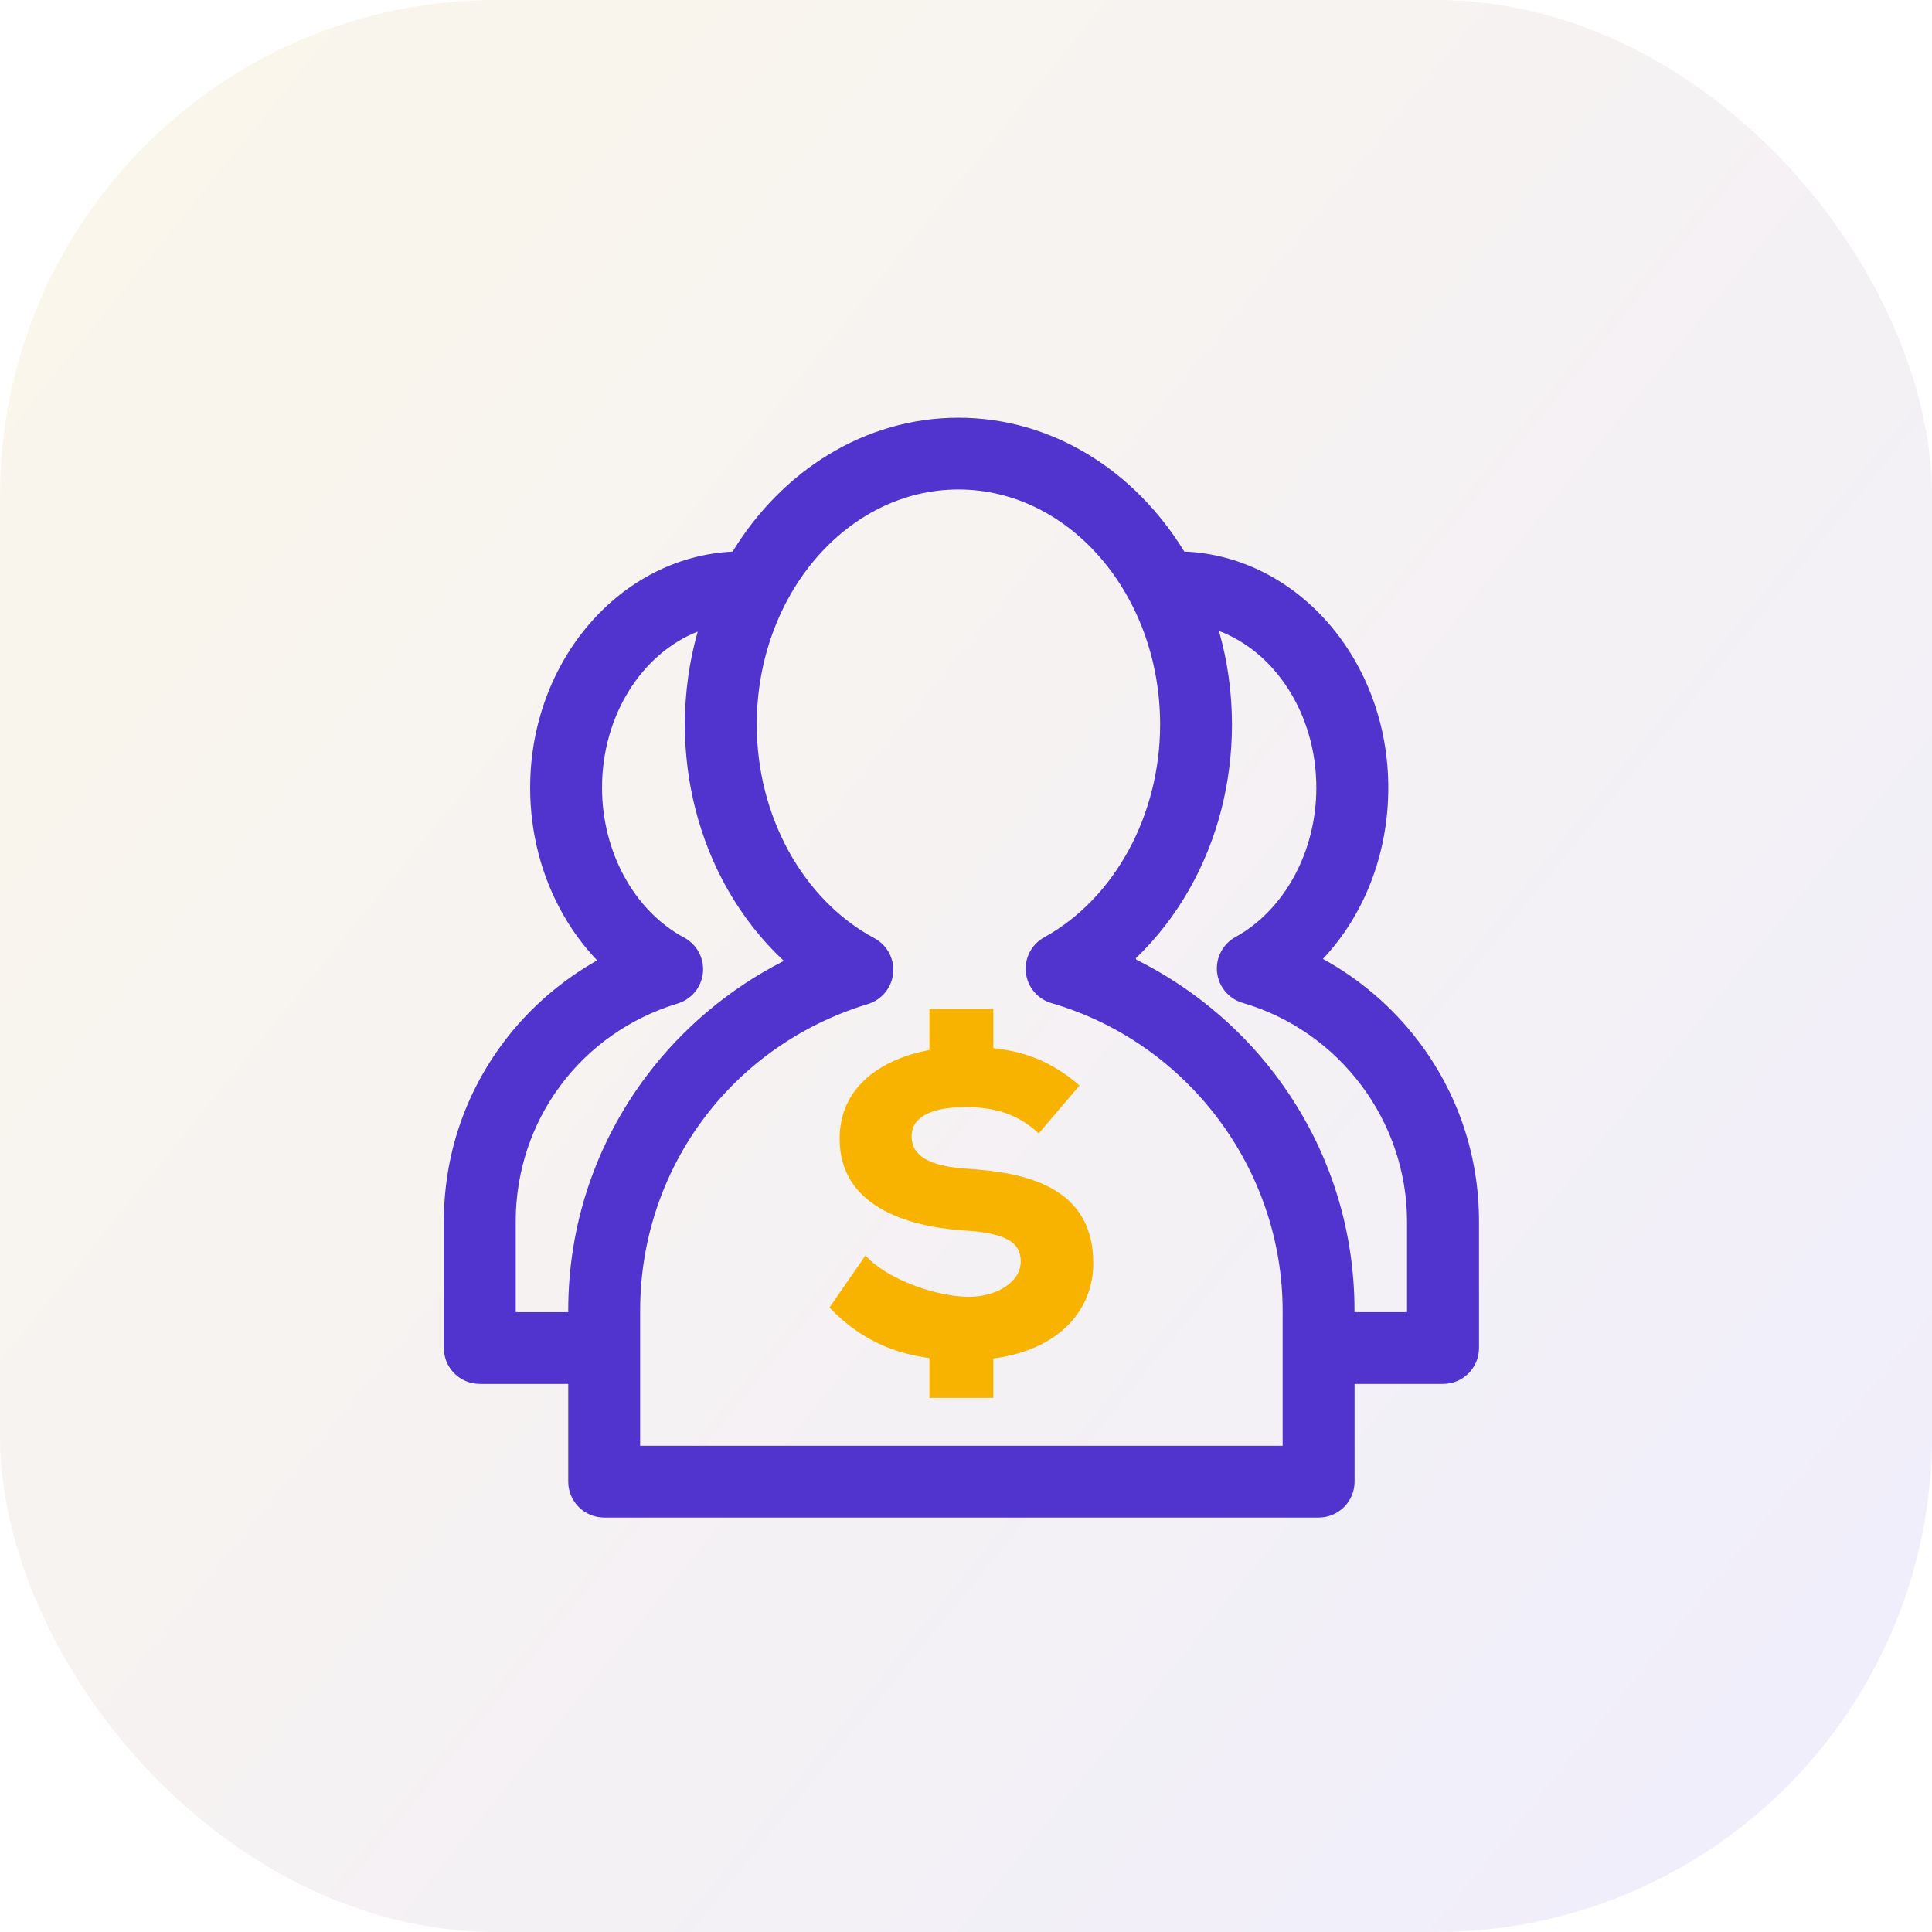 <svg width="74" height="74" viewBox="0 0 74 74" fill="none" xmlns="http://www.w3.org/2000/svg">
<rect width="74" height="74" rx="19" fill="url(#paint0_linear_110_11)" fill-opacity="0.1"/>
<g clip-path="url(#clip0_110_11)">
<path d="M54.302 39.845C53.325 38.564 52.077 37.499 50.67 36.728C52.252 35.05 53.175 32.708 53.175 30.172C53.175 25.291 49.696 21.301 45.36 21.125C43.47 18.033 40.299 16 36.711 16C33.123 16 29.949 18.034 28.06 21.128C23.753 21.338 20.306 25.314 20.306 30.173C20.306 31.895 20.741 33.57 21.562 35.018C21.933 35.67 22.374 36.264 22.873 36.785C21.491 37.563 20.265 38.625 19.307 39.895C17.798 41.894 17 44.279 17 46.789V51.633C17 52.392 17.616 53.007 18.377 53.007H21.765V56.752C21.765 57.511 22.381 58.126 23.142 58.126H50.506C51.266 58.126 51.883 57.511 51.883 56.752V53.007H55.272C56.032 53.007 56.649 52.392 56.649 51.633V46.789C56.649 44.256 55.838 41.855 54.304 39.846L54.302 39.845ZM21.765 50.205V50.258H19.753V46.788C19.753 42.918 22.245 39.562 25.954 38.437C26.486 38.276 26.869 37.811 26.923 37.259C26.979 36.708 26.695 36.177 26.206 35.914C24.295 34.888 23.059 32.634 23.059 30.173C23.059 27.392 24.597 25.027 26.724 24.191C26.405 25.315 26.232 26.512 26.232 27.752C26.232 29.996 26.797 32.178 27.866 34.062C28.452 35.093 29.173 36.009 30.001 36.783C29.999 36.795 29.995 36.807 29.993 36.82C27.962 37.857 26.164 39.354 24.786 41.18C22.809 43.799 21.764 46.919 21.764 50.206L21.765 50.205ZM49.128 55.377H24.519V50.205C24.519 44.762 28.023 40.041 33.239 38.459C33.771 38.297 34.153 37.833 34.209 37.281C34.264 36.729 33.98 36.199 33.491 35.936C30.753 34.466 28.985 31.255 28.985 27.752C28.985 22.787 32.45 18.748 36.71 18.748C40.97 18.748 44.435 22.788 44.435 27.752C44.435 31.218 42.693 34.417 39.997 35.9C39.51 36.168 39.232 36.703 39.293 37.254C39.355 37.806 39.742 38.267 40.276 38.422C45.489 39.94 49.128 44.785 49.128 50.206V55.377ZM53.893 50.259H51.881V50.206C51.881 46.89 50.819 43.747 48.81 41.116C47.408 39.279 45.582 37.782 43.522 36.756C43.516 36.738 43.51 36.72 43.504 36.703C44.309 35.934 45.009 35.03 45.579 34.016C46.632 32.144 47.187 29.978 47.187 27.753C47.187 26.503 47.012 25.298 46.688 24.166C48.849 24.979 50.419 27.364 50.419 30.174C50.419 32.611 49.202 34.855 47.32 35.891C46.833 36.159 46.555 36.693 46.617 37.245C46.678 37.797 47.066 38.257 47.599 38.413C51.304 39.492 53.893 42.937 53.893 46.79V50.26V50.259Z" fill="#5133CD"/>
<path d="M37.029 44.764C35.582 44.673 34.916 44.26 34.916 43.527C34.916 42.793 35.651 42.404 36.983 42.404C38.062 42.404 38.981 42.656 39.785 43.412L41.347 41.579C40.326 40.686 39.291 40.282 38.046 40.147V38.646H35.598V40.217C33.863 40.545 32.16 41.549 32.16 43.62C32.16 46.186 34.709 46.965 36.845 47.125C38.453 47.217 39.096 47.538 39.096 48.317C39.096 49.141 38.108 49.691 37.052 49.669C35.789 49.646 33.951 48.981 33.148 48.088L31.77 50.082C32.99 51.349 34.284 51.843 35.598 52.016V53.543H38.046V52.032C40.592 51.703 41.875 50.153 41.875 48.386C41.875 45.384 39.165 44.903 37.029 44.765V44.764Z" fill="#F8B200"/>
</g>
<defs>
<linearGradient id="paint0_linear_110_11" x1="-7.5" y1="-32.5" x2="111.814" y2="64.56" gradientUnits="userSpaceOnUse">
<stop stop-color="#FFC600"/>
<stop offset="0.94" stop-color="#5445FF"/>
</linearGradient>
<clipPath id="clip0_110_11">
<rect width="39.647" height="42.125" fill="white" transform="translate(17 16)"/>
</clipPath>
</defs>
</svg>
